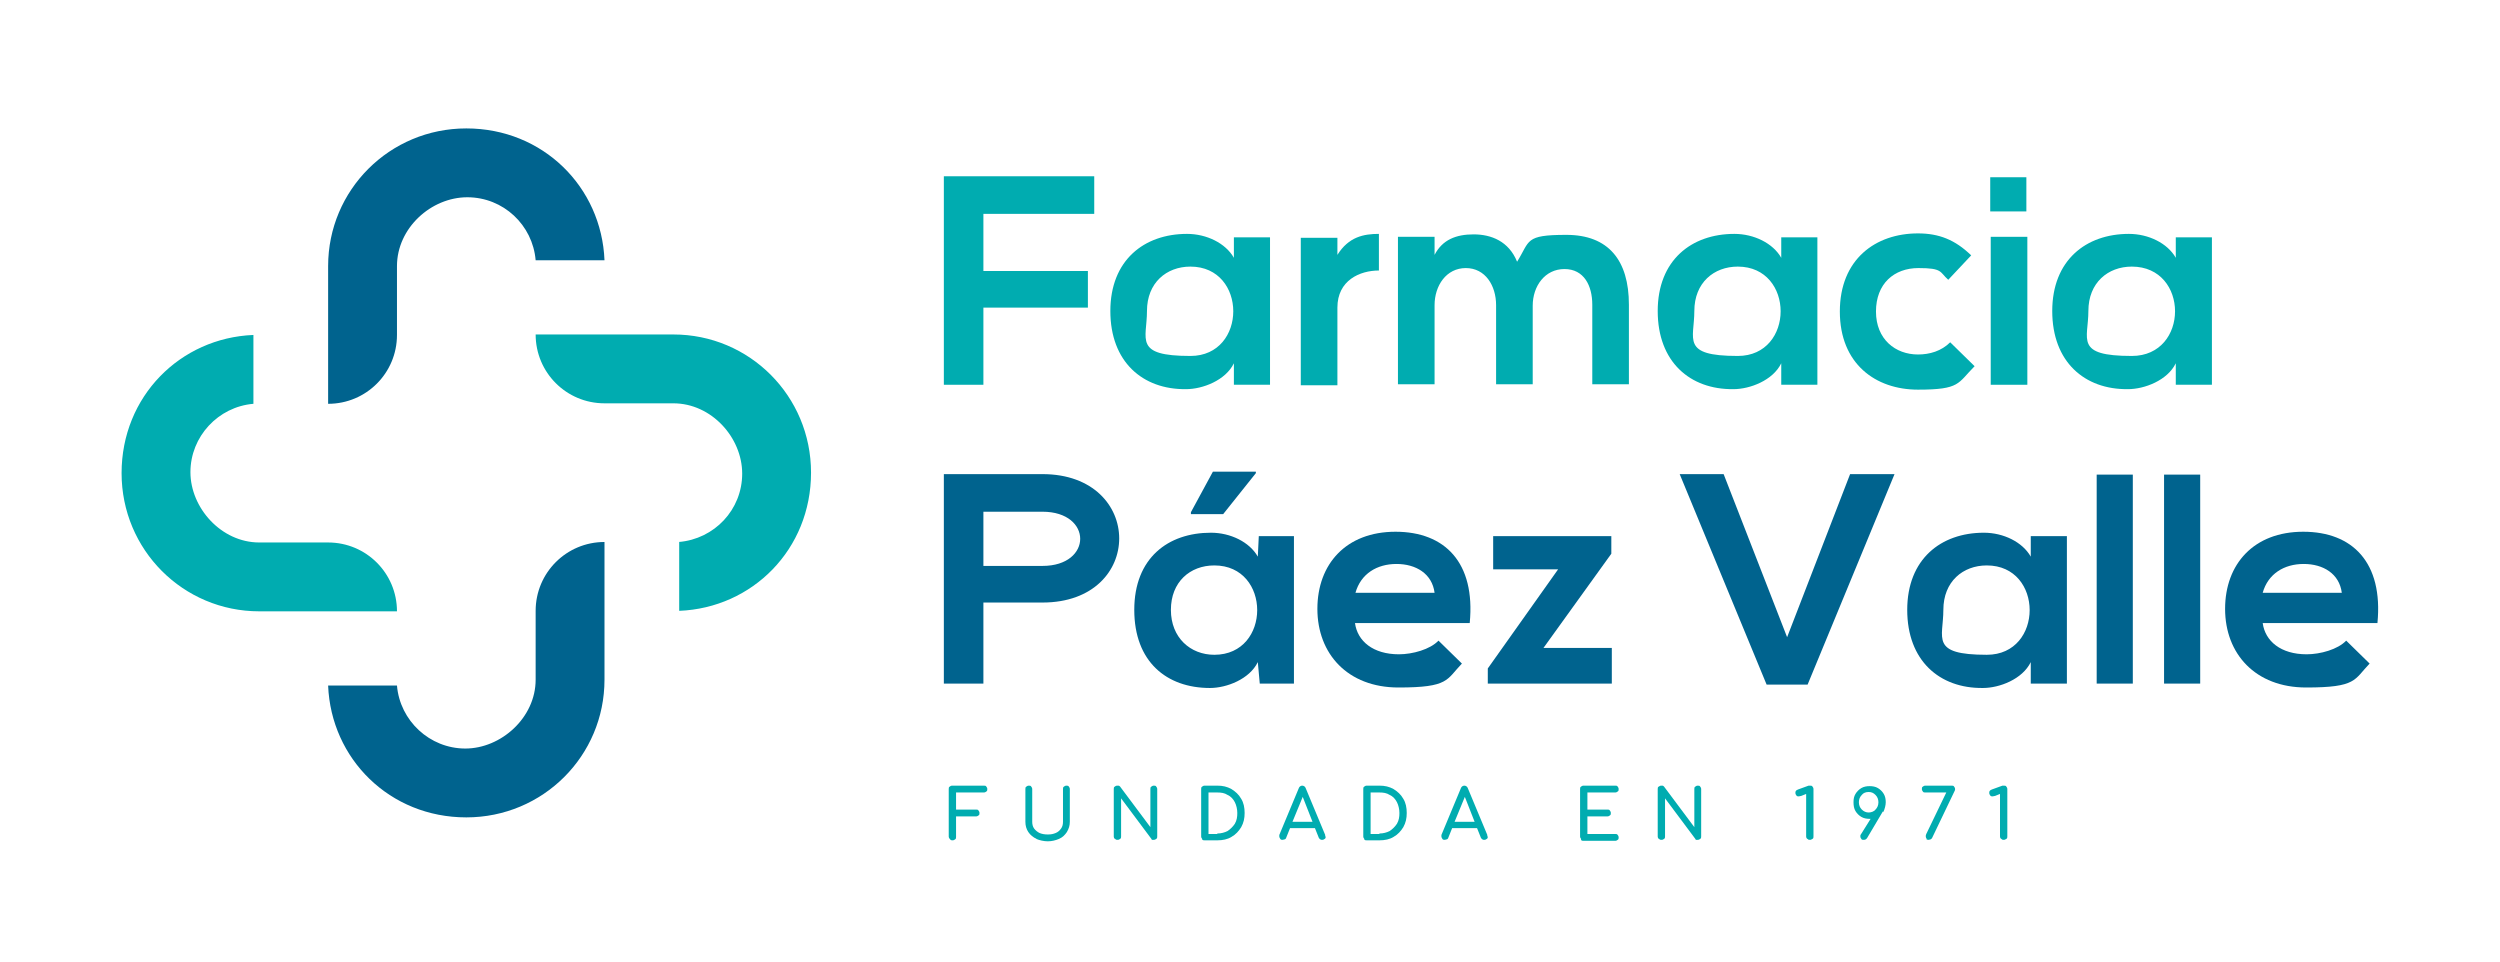 <?xml version="1.0" encoding="UTF-8"?>
<svg xmlns="http://www.w3.org/2000/svg" id="Capa_1" data-name="Capa 1" version="1.1" viewBox="0 0 512 197">
  <defs>
    <style>
      .cls-1 {
        fill: #00acb0;
      }

      .cls-1, .cls-2 {
        stroke-width: 0px;
      }

      .cls-2 {
        fill: #00638e;
      }
    </style>
  </defs>
  <path class="cls-2" d="M213.5,97.1c-6.7,0-13.5,0-20.2,0v42.9h8.1v-16.6h12.1c21,0,20.9-26.3,0-26.3h0ZM201.4,104.8h12.1c10.3,0,10.3,11.1,0,11.1h-12.1v-11.1Z"></path>
  <path class="cls-2" d="M257.2,96.6h-8.8l-4.5,8.3v.4h6.6l6.7-8.4v-.3ZM248.7,115.8c-5,0-8.9,3.4-8.9,9.1s4,9.2,8.9,9.2c11.7,0,11.7-18.3,0-18.3M257.6,114l.2-4.2h7.2v30.2h-7l-.4-4.4c-1.7,3.5-6.4,5.3-9.8,5.3-8.9,0-15.5-5.4-15.5-16s6.9-15.8,15.7-15.8c4,0,7.9,1.9,9.6,4.9"></path>
  <path class="cls-2" d="M277.6,121.4c1.1-3.9,4.4-5.9,8.4-5.9s7.3,2,7.8,5.9h-16.3ZM301,127.6c1.2-12.4-5.1-18.7-15.2-18.7s-16,6.6-16,15.8,6.2,16.1,16.6,16.1,9.8-1.6,13-4.9l-4.8-4.7c-1.7,1.8-5.3,2.8-8.1,2.8-5.3,0-8.5-2.7-9-6.4h23.6Z"></path>
  <polygon class="cls-2" points="305.8 109.8 305.8 116.6 319.1 116.6 304.7 136.9 304.7 140 330.1 140 330.1 132.7 316.1 132.7 330 113.4 330 109.8 305.8 109.8"></polygon>
  <polygon class="cls-2" points="388 97.1 378.9 97.1 366 130.5 353 97.1 344 97.1 361.8 140.2 370.2 140.2 388 97.1"></polygon>
  <path class="cls-2" d="M406.9,115.8c11.7,0,11.7,18.3,0,18.3s-8.9-3.4-8.9-9.2,4-9.1,8.9-9.1M415.9,114c-1.7-3-5.6-4.9-9.6-4.9-8.8,0-15.7,5.4-15.7,15.8s6.6,16.1,15.5,16c3.4,0,8.1-1.8,9.8-5.3v4.4h7.4v-30.2h-7.4v4.2Z"></path>
  <rect class="cls-2" x="429.4" y="97.2" width="7.4" height="42.8"></rect>
  <rect class="cls-2" x="443.2" y="97.2" width="7.4" height="42.8"></rect>
  <path class="cls-2" d="M463.4,121.4c1.1-3.9,4.4-5.9,8.4-5.9s7.3,2,7.8,5.9h-16.3ZM486.9,127.6c1.2-12.4-5.1-18.7-15.2-18.7s-16,6.6-16,15.8,6.2,16.1,16.6,16.1,9.8-1.6,13-4.9l-4.8-4.7c-1.7,1.8-5.3,2.8-8.1,2.8-5.3,0-8.5-2.7-9-6.4h23.6Z"></path>
  <polygon class="cls-1" points="201.4 78.8 201.4 63 222.8 63 222.8 55.5 201.4 55.5 201.4 43.8 224.1 43.8 224.1 36.1 193.3 36.1 193.3 78.8 201.4 78.8"></polygon>
  <path class="cls-1" d="M243.8,54.6c11.7,0,11.7,18.3,0,18.3s-8.9-3.4-8.9-9.2,4-9.1,8.9-9.1M252.7,52.8c-1.7-3-5.6-4.9-9.6-4.9-8.8,0-15.7,5.4-15.7,15.8s6.6,16.1,15.5,16c3.4,0,8.1-1.8,9.8-5.3v4.4h7.4v-30.2h-7.4v4.2Z"></path>
  <path class="cls-1" d="M282.4,47.9c-3.1,0-6.2.6-8.5,4.3v-3.5h-7.5v30.2h7.5v-15.9c0-5.6,4.6-7.6,8.5-7.6v-7.4Z"></path>
  <path class="cls-1" d="M313.9,78.8v-16.2c0-4,2.5-7.5,6.5-7.5s5.7,3.4,5.7,7.3v16.3h7.5v-16.3c0-9.1-4.2-14.3-12.8-14.3s-7.4,1.2-10.1,5.5c-1.7-4.2-5.3-5.6-8.9-5.6s-6.4,1.1-8,4.2v-3.7c0,0-7.5,0-7.5,0v30.2h7.5v-16.2c0-4,2.4-7.6,6.4-7.6s6.2,3.6,6.2,7.6v16.2h7.5Z"></path>
  <path class="cls-1" d="M355.9,54.6c11.7,0,11.7,18.3,0,18.3s-8.9-3.4-8.9-9.2,4-9.1,8.9-9.1M364.8,52.8c-1.7-3-5.6-4.9-9.6-4.9-8.8,0-15.7,5.4-15.7,15.8s6.6,16.1,15.5,16c3.4,0,8.1-1.8,9.8-5.3v4.4h7.4v-30.2h-7.4v4.2Z"></path>
  <path class="cls-1" d="M399.4,70.1c-1.8,1.8-4.2,2.5-6.6,2.5-4.6,0-8.6-3.1-8.6-8.8s3.7-8.9,8.7-8.9,4.3.8,6.1,2.4l4.7-5c-3.3-3.2-6.6-4.5-10.9-4.5-8.7,0-16,5.3-16,16s7.3,16,16,16,8.1-1.3,11.6-4.8l-5-4.9Z"></path>
  <path class="cls-1" d="M415.2,78.8h-7.5v-30.3h7.5v30.3ZM407.6,43.3h7.4v-7h-7.4v7Z"></path>
  <path class="cls-1" d="M436.6,54.6c11.8,0,11.8,18.3,0,18.3s-8.9-3.4-8.9-9.2,4-9.1,8.9-9.1M445.6,52.8c-1.7-3-5.6-4.9-9.6-4.9-8.8,0-15.7,5.4-15.7,15.8s6.6,16.1,15.5,16c3.4,0,8.1-1.8,9.8-5.3v4.4h7.4v-30.2h-7.4v4.2Z"></path>
  <path class="cls-1" d="M194.5,171.8c-.1-.1-.2-.3-.2-.5v-9.7c0-.2,0-.4.2-.5.1-.1.3-.2.5-.2h6.5c.2,0,.4,0,.5.2.1.1.2.3.2.5s0,.4-.2.5c-.1.1-.3.2-.5.2h-5.7v3.5h4.1c.2,0,.4,0,.5.2.1.1.2.3.2.5s0,.4-.2.5c-.1.1-.3.2-.5.2h-4.1v4.2c0,.2,0,.4-.2.5-.1.1-.3.2-.5.2s-.4,0-.5-.2"></path>
  <path class="cls-1" d="M212.3,171.8c-.7-.3-1.3-.8-1.7-1.4-.4-.6-.6-1.3-.6-2.1v-6.7c0-.2,0-.4.2-.5.1-.1.3-.2.5-.2s.4,0,.5.2c.1.1.2.3.2.5v6.7c0,.5.1,1,.4,1.4.3.4.7.7,1.1.9.5.2,1,.3,1.7.3s1.1-.1,1.6-.3c.5-.2.8-.5,1.1-.9.3-.4.4-.9.4-1.4v-6.7c0-.2,0-.4.2-.5.1-.1.3-.2.5-.2s.4,0,.5.2c.1.1.2.3.2.5v6.7c0,.8-.2,1.4-.6,2.1-.4.6-.9,1.1-1.6,1.4-.7.3-1.5.5-2.3.5s-1.7-.2-2.4-.5"></path>
  <path class="cls-1" d="M228.3,171.8c-.1-.1-.2-.3-.2-.5v-9.7c0-.2,0-.4.2-.5.1-.1.3-.2.5-.2s.2,0,.3,0c.1,0,.2.1.3.2l6.2,8.3v-7.8c0-.2,0-.4.2-.5.1-.1.3-.2.5-.2s.4,0,.5.2c.1.1.2.3.2.5v9.7c0,.2,0,.4-.2.5-.1.1-.3.2-.5.2s-.2,0-.3,0c-.1,0-.2-.1-.2-.2l-6.2-8.3v7.8c0,.2,0,.4-.2.5-.1.1-.3.2-.5.2s-.4,0-.5-.2"></path>
  <path class="cls-1" d="M249.3,170.7c.8,0,1.5-.2,2.1-.5.6-.4,1.1-.9,1.5-1.5.4-.7.5-1.4.5-2.2s-.2-1.6-.5-2.2c-.3-.6-.8-1.2-1.5-1.5-.6-.4-1.3-.5-2.1-.5h-1.8v8.5h1.8ZM246.2,171.8c-.1-.1-.2-.3-.2-.5v-9.7c0-.2,0-.4.2-.5.1-.1.3-.2.5-.2h2.6c1.1,0,2,.2,2.9.7.8.5,1.5,1.1,2,2,.5.8.7,1.8.7,2.9s-.2,2-.7,2.9c-.5.8-1.1,1.5-2,2-.8.5-1.8.7-2.9.7h-2.6c-.2,0-.4,0-.5-.2"></path>
  <path class="cls-1" d="M264.7,168.3h4.1l-2-5.1-2.1,5.1ZM271.5,171.3c0,.2,0,.4-.2.5-.1.1-.3.2-.5.2s-.3,0-.4-.1c-.1,0-.2-.2-.3-.3l-.8-2h-5.1l-.8,2c0,.1-.2.3-.3.3-.1,0-.3.1-.4.1-.2,0-.4,0-.5-.2-.1-.2-.2-.3-.2-.5s0-.2,0-.3l4-9.6c.1-.3.4-.5.7-.5s.6.2.7.5l4,9.6c0,.1,0,.2,0,.3"></path>
  <path class="cls-1" d="M282.5,170.7c.8,0,1.5-.2,2.1-.5.6-.4,1.1-.9,1.5-1.5.4-.7.5-1.4.5-2.2s-.2-1.6-.5-2.2c-.3-.6-.8-1.2-1.5-1.5-.6-.4-1.3-.5-2.1-.5h-1.8v8.5h1.8ZM279.4,171.8c-.1-.1-.2-.3-.2-.5v-9.7c0-.2,0-.4.2-.5.1-.1.3-.2.5-.2h2.6c1.1,0,2,.2,2.9.7.8.5,1.5,1.1,2,2,.5.8.7,1.8.7,2.9s-.2,2-.7,2.9c-.5.8-1.1,1.5-2,2-.8.5-1.8.7-2.9.7h-2.6c-.2,0-.4,0-.5-.2"></path>
  <path class="cls-1" d="M297.9,168.3h4.1l-2-5.1-2.1,5.1ZM304.7,171.3c0,.2,0,.4-.2.5-.1.1-.3.2-.5.2s-.3,0-.4-.1c-.1,0-.2-.2-.3-.3l-.8-2h-5.1l-.8,2c0,.1-.2.3-.3.3-.1,0-.3.1-.4.1-.2,0-.4,0-.5-.2-.1-.2-.2-.3-.2-.5s0-.2,0-.3l4-9.6c.1-.3.4-.5.7-.5s.6.2.7.5l4,9.6c0,.1,0,.2,0,.3"></path>
  <path class="cls-1" d="M323.8,171.8c-.1-.1-.2-.3-.2-.5v-9.7c0-.2,0-.4.2-.5.1-.1.3-.2.5-.2h6.5c.2,0,.4,0,.5.2.1.1.2.3.2.5s0,.4-.2.5c-.1.1-.3.2-.5.2h-5.7v3.5h4.1c.2,0,.4,0,.5.2.1.1.2.3.2.5s0,.4-.2.5c-.1.1-.3.2-.5.2h-4.1v3.6h5.7c.2,0,.4,0,.5.2.1.1.2.3.2.5s0,.4-.2.5c-.1.1-.3.2-.5.2h-6.5c-.2,0-.4,0-.5-.2"></path>
  <path class="cls-1" d="M339.7,171.8c-.1-.1-.2-.3-.2-.5v-9.7c0-.2,0-.4.2-.5s.3-.2.5-.2.2,0,.3,0c.1,0,.2.1.3.2l6.2,8.3v-7.8c0-.2,0-.4.2-.5.1-.1.3-.2.5-.2s.4,0,.5.2c.1.1.2.3.2.5v9.7c0,.2,0,.4-.2.5-.1.1-.3.2-.5.2s-.2,0-.3,0c-.1,0-.2-.1-.2-.2l-6.2-8.3v7.8c0,.2,0,.4-.2.5-.1.1-.3.2-.5.2s-.4,0-.5-.2"></path>
  <path class="cls-1" d="M370.1,171.8c-.1-.1-.2-.3-.2-.5v-8.7l-1,.4c-.2,0-.3.1-.5.1-.2,0-.4,0-.5-.2-.1-.1-.2-.3-.2-.5s0-.3.1-.4c0-.1.2-.2.4-.3l2.2-.8c.1,0,.2,0,.3,0,.2,0,.4,0,.5.2.1.1.2.3.2.5v9.7c0,.2,0,.4-.2.5s-.3.2-.5.2-.4,0-.5-.2"></path>
  <path class="cls-1" d="M381.3,165.8c.4.4.9.6,1.4.6s1.1-.2,1.4-.6c.4-.4.6-.9.6-1.5s-.2-1.1-.6-1.5c-.4-.4-.8-.6-1.4-.6s-1.1.2-1.4.6c-.4.4-.6.9-.6,1.5s.2,1.1.6,1.5M385.6,166.2l-3.2,5.4c-.2.3-.4.4-.7.4s-.4,0-.5-.2c-.1-.1-.2-.3-.2-.5s0-.3.1-.4l2-3.2h-.2c-.6,0-1.2-.1-1.7-.4-.5-.3-.9-.7-1.2-1.2-.3-.5-.4-1.1-.4-1.8s.1-1.2.4-1.7c.3-.5.7-.9,1.2-1.2.5-.3,1.1-.4,1.7-.4s1.2.1,1.7.4c.5.3.9.7,1.2,1.2.3.5.4,1.1.4,1.7s-.2,1.4-.5,2"></path>
  <path class="cls-1" d="M394.6,171.8c-.1-.1-.2-.3-.2-.5s0-.3.1-.5l4.1-8.5h-4.3c-.2,0-.4,0-.5-.2-.1-.1-.2-.3-.2-.5s0-.4.2-.5c.1-.1.3-.2.5-.2h5.4c.2,0,.4,0,.5.2.1.1.2.3.2.5s0,.2-.1.4l-4.6,9.6c0,.1-.2.2-.3.3-.1,0-.3.1-.4.1s-.4,0-.5-.2"></path>
  <path class="cls-1" d="M409.8,171.8c-.1-.1-.2-.3-.2-.5v-8.7l-1,.4c-.2,0-.3.1-.5.1-.2,0-.4,0-.5-.2-.1-.1-.2-.3-.2-.5s0-.3.1-.4c0-.1.2-.2.4-.3l2.2-.8c.1,0,.2,0,.3,0,.2,0,.4,0,.5.2.1.1.2.3.2.5v9.7c0,.2,0,.4-.2.5s-.3.2-.5.2-.4,0-.5-.2"></path>
  <path class="cls-1" d="M139,111c7.3-.6,13-6.6,13-14s-6.3-14.4-14.1-14.4h-14.1c-7.8,0-14.1-6.3-14.1-14.1h28.2c15.6,0,28.2,12.6,28.2,28.3s-12,27.7-27,28.3v-14.1ZM51.9,82.7c-7.2.6-12.9,6.7-12.9,14s6.3,14.4,14.1,14.4h14.1c7.8,0,14.1,6.3,14.1,14.1h-28.2c-15.6,0-28.2-12.6-28.2-28.3s12-27.7,27-28.3v14.1Z"></path>
  <path class="cls-2" d="M81.3,140.4c.6,7.2,6.7,12.9,14,12.9s14.4-6.3,14.4-14.1v-14.1c0-7.8,6.3-14.1,14.1-14.1v28.2c0,15.6-12.6,28.2-28.3,28.2s-27.7-12-28.3-27h14.1ZM109.7,53.3c-.6-7.2-6.6-12.9-14-12.9s-14.4,6.3-14.4,14.1v14.1c0,7.8-6.3,14.1-14.1,14.1v-28.2c0-15.6,12.6-28.2,28.3-28.2s27.7,12,28.3,27h-14.1Z"></path>
</svg>
